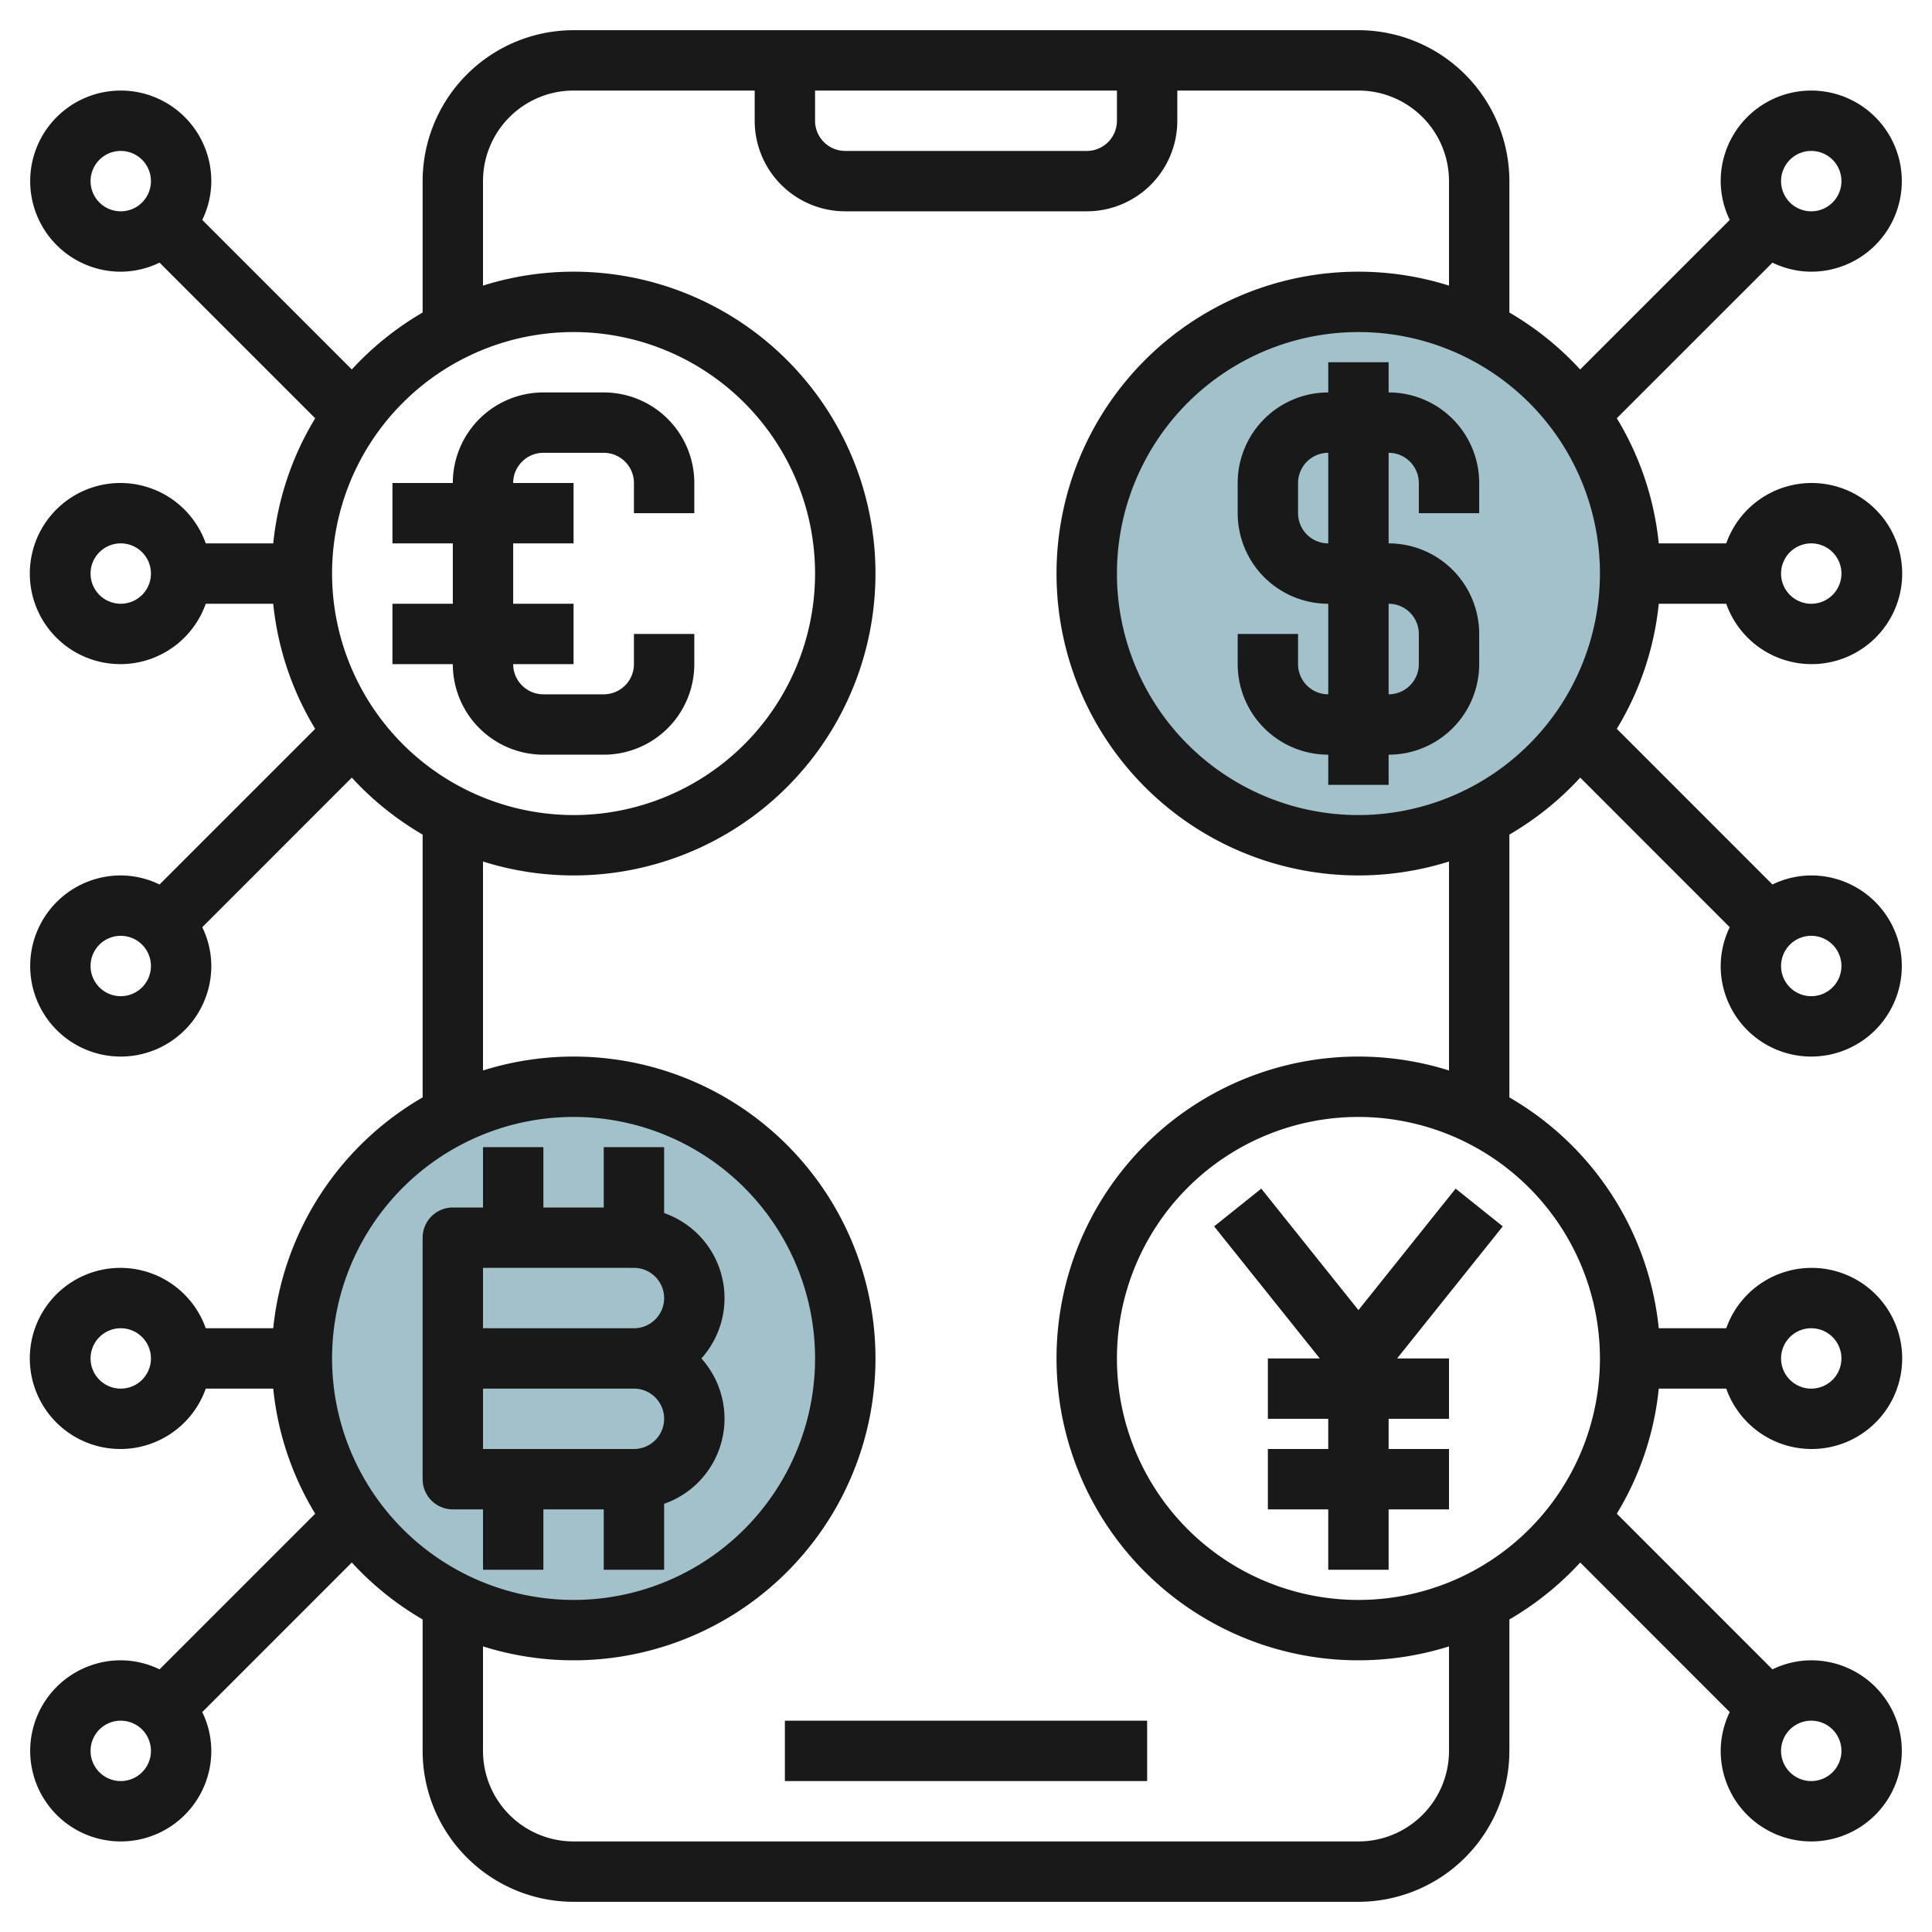 <svg id="Layer_3" height="512" viewBox="0 0 64 64" width="512" xmlns="http://www.w3.org/2000/svg" data-name="Layer 3"><circle cx="45" cy="19" fill="#a3c1ca" r="9"/><circle cx="19" cy="45" fill="#a3c1ca" r="9"/><g fill="#191919"><path d="m26 57h12v2h-12z"/><path d="m53.559 13.855 5.156-5.155a2.965 2.965 0 0 0 1.285.3 3 3 0 1 0 -3-3 2.965 2.965 0 0 0 .3 1.285l-4.955 4.954a10.045 10.045 0 0 0 -2.345-1.886v-4.353a5.006 5.006 0 0 0 -5-5h-26a5.006 5.006 0 0 0 -5 5v4.353a10.045 10.045 0 0 0 -2.346 1.886l-4.954-4.954a2.951 2.951 0 0 0 .3-1.285 3 3 0 1 0 -3 3 2.965 2.965 0 0 0 1.285-.3l5.156 5.156a9.913 9.913 0 0 0 -1.39 4.144h-2.235a3 3 0 1 0 0 2h2.235a9.9 9.9 0 0 0 1.39 4.144l-5.156 5.156a2.951 2.951 0 0 0 -1.285-.3 3 3 0 1 0 3 3 2.951 2.951 0 0 0 -.3-1.285l4.954-4.955a10.055 10.055 0 0 0 2.346 1.887v8.706a10.007 10.007 0 0 0 -4.949 7.647h-2.235a3 3 0 1 0 0 2h2.235a9.9 9.9 0 0 0 1.39 4.144l-5.156 5.156a2.951 2.951 0 0 0 -1.285-.3 3 3 0 1 0 3 3 2.951 2.951 0 0 0 -.3-1.285l4.954-4.955a10.055 10.055 0 0 0 2.346 1.887v4.353a5.006 5.006 0 0 0 5 5h26a5.006 5.006 0 0 0 5-5v-4.353a10.055 10.055 0 0 0 2.347-1.887l4.953 4.955a2.965 2.965 0 0 0 -.3 1.285 3 3 0 1 0 3-3 2.951 2.951 0 0 0 -1.285.3l-5.156-5.157a9.9 9.9 0 0 0 1.39-4.143h2.235a3 3 0 1 0 0-2h-2.235a10.007 10.007 0 0 0 -4.949-7.647v-8.706a10.055 10.055 0 0 0 2.347-1.887l4.953 4.955a2.965 2.965 0 0 0 -.3 1.285 3 3 0 1 0 3-3 2.951 2.951 0 0 0 -1.285.3l-5.156-5.157a9.9 9.9 0 0 0 1.39-4.143h2.235a3 3 0 1 0 0-2h-2.235a9.913 9.913 0 0 0 -1.39-4.145zm6.441-8.855a1 1 0 1 1 -1 1 1 1 0 0 1 1-1zm-57 1a1 1 0 1 1 1 1 1 1 0 0 1 -1-1zm1 27a1 1 0 1 1 1-1 1 1 0 0 1 -1 1zm0 26a1 1 0 1 1 1-1 1 1 0 0 1 -1 1zm57-1a1 1 0 1 1 -1-1 1 1 0 0 1 1 1zm0-26a1 1 0 1 1 -1-1 1 1 0 0 1 1 1zm-34-29h10v1a1 1 0 0 1 -1 1h-8a1 1 0 0 1 -1-1zm-23 17a1 1 0 1 1 1-1 1 1 0 0 1 -1 1zm7-1a8 8 0 1 1 8 8 8.009 8.009 0 0 1 -8-8zm-7 27a1 1 0 1 1 1-1 1 1 0 0 1 -1 1zm7-1a8 8 0 1 1 8 8 8.009 8.009 0 0 1 -8-8zm49-1a1 1 0 1 1 -1 1 1 1 0 0 1 1-1zm-7 1a8 8 0 1 1 -8-8 8.009 8.009 0 0 1 8 8zm-5-9.539a10 10 0 1 0 0 19.078v3.461a3 3 0 0 1 -3 3h-26a3 3 0 0 1 -3-3v-3.461a10 10 0 1 0 0-19.078v-6.922a10 10 0 1 0 0-19.078v-3.461a3 3 0 0 1 3-3h6v1a3 3 0 0 0 3 3h8a3 3 0 0 0 3-3v-1h6a3 3 0 0 1 3 3v3.461a10 10 0 1 0 0 19.078zm-3-8.461a8 8 0 1 1 8-8 8.009 8.009 0 0 1 -8 8zm15-9a1 1 0 1 1 -1 1 1 1 0 0 1 1-1z"/><path d="m46 13v-1h-2v1a3 3 0 0 0 -3 3v1a3 3 0 0 0 3 3v3a1 1 0 0 1 -1-1v-1h-2v1a3 3 0 0 0 3 3v1h2v-1a3 3 0 0 0 3-3v-1a3 3 0 0 0 -3-3v-3a1 1 0 0 1 1 1v1h2v-1a3 3 0 0 0 -3-3zm1 8v1a1 1 0 0 1 -1 1v-3a1 1 0 0 1 1 1zm-3-3a1 1 0 0 1 -1-1v-1a1 1 0 0 1 1-1z"/><path d="m20 50v2h2v-2.184a2.986 2.986 0 0 0 1.234-4.816 2.986 2.986 0 0 0 -1.234-4.816v-2.184h-2v2h-2v-2h-2v2h-1a1 1 0 0 0 -1 1v8a1 1 0 0 0 1 1h1v2h2v-2zm-4-8h5a1 1 0 0 1 0 2h-5zm0 4h5a1 1 0 0 1 0 2h-5z"/><path d="m41.781 39.375-1.562 1.25 3.5 4.375h-1.719v2h2v1h-2v2h2v2h2v-2h2v-2h-2v-1h2v-2h-1.719l3.5-4.375-1.562-1.25-3.219 4.024z"/><path d="m23 22v-1h-2v1a1 1 0 0 1 -1 1h-2a1 1 0 0 1 -1-1h2v-2h-2v-2h2v-2h-2a1 1 0 0 1 1-1h2a1 1 0 0 1 1 1v1h2v-1a3 3 0 0 0 -3-3h-2a3 3 0 0 0 -3 3h-2v2h2v2h-2v2h2a3 3 0 0 0 3 3h2a3 3 0 0 0 3-3z"/></g></svg>